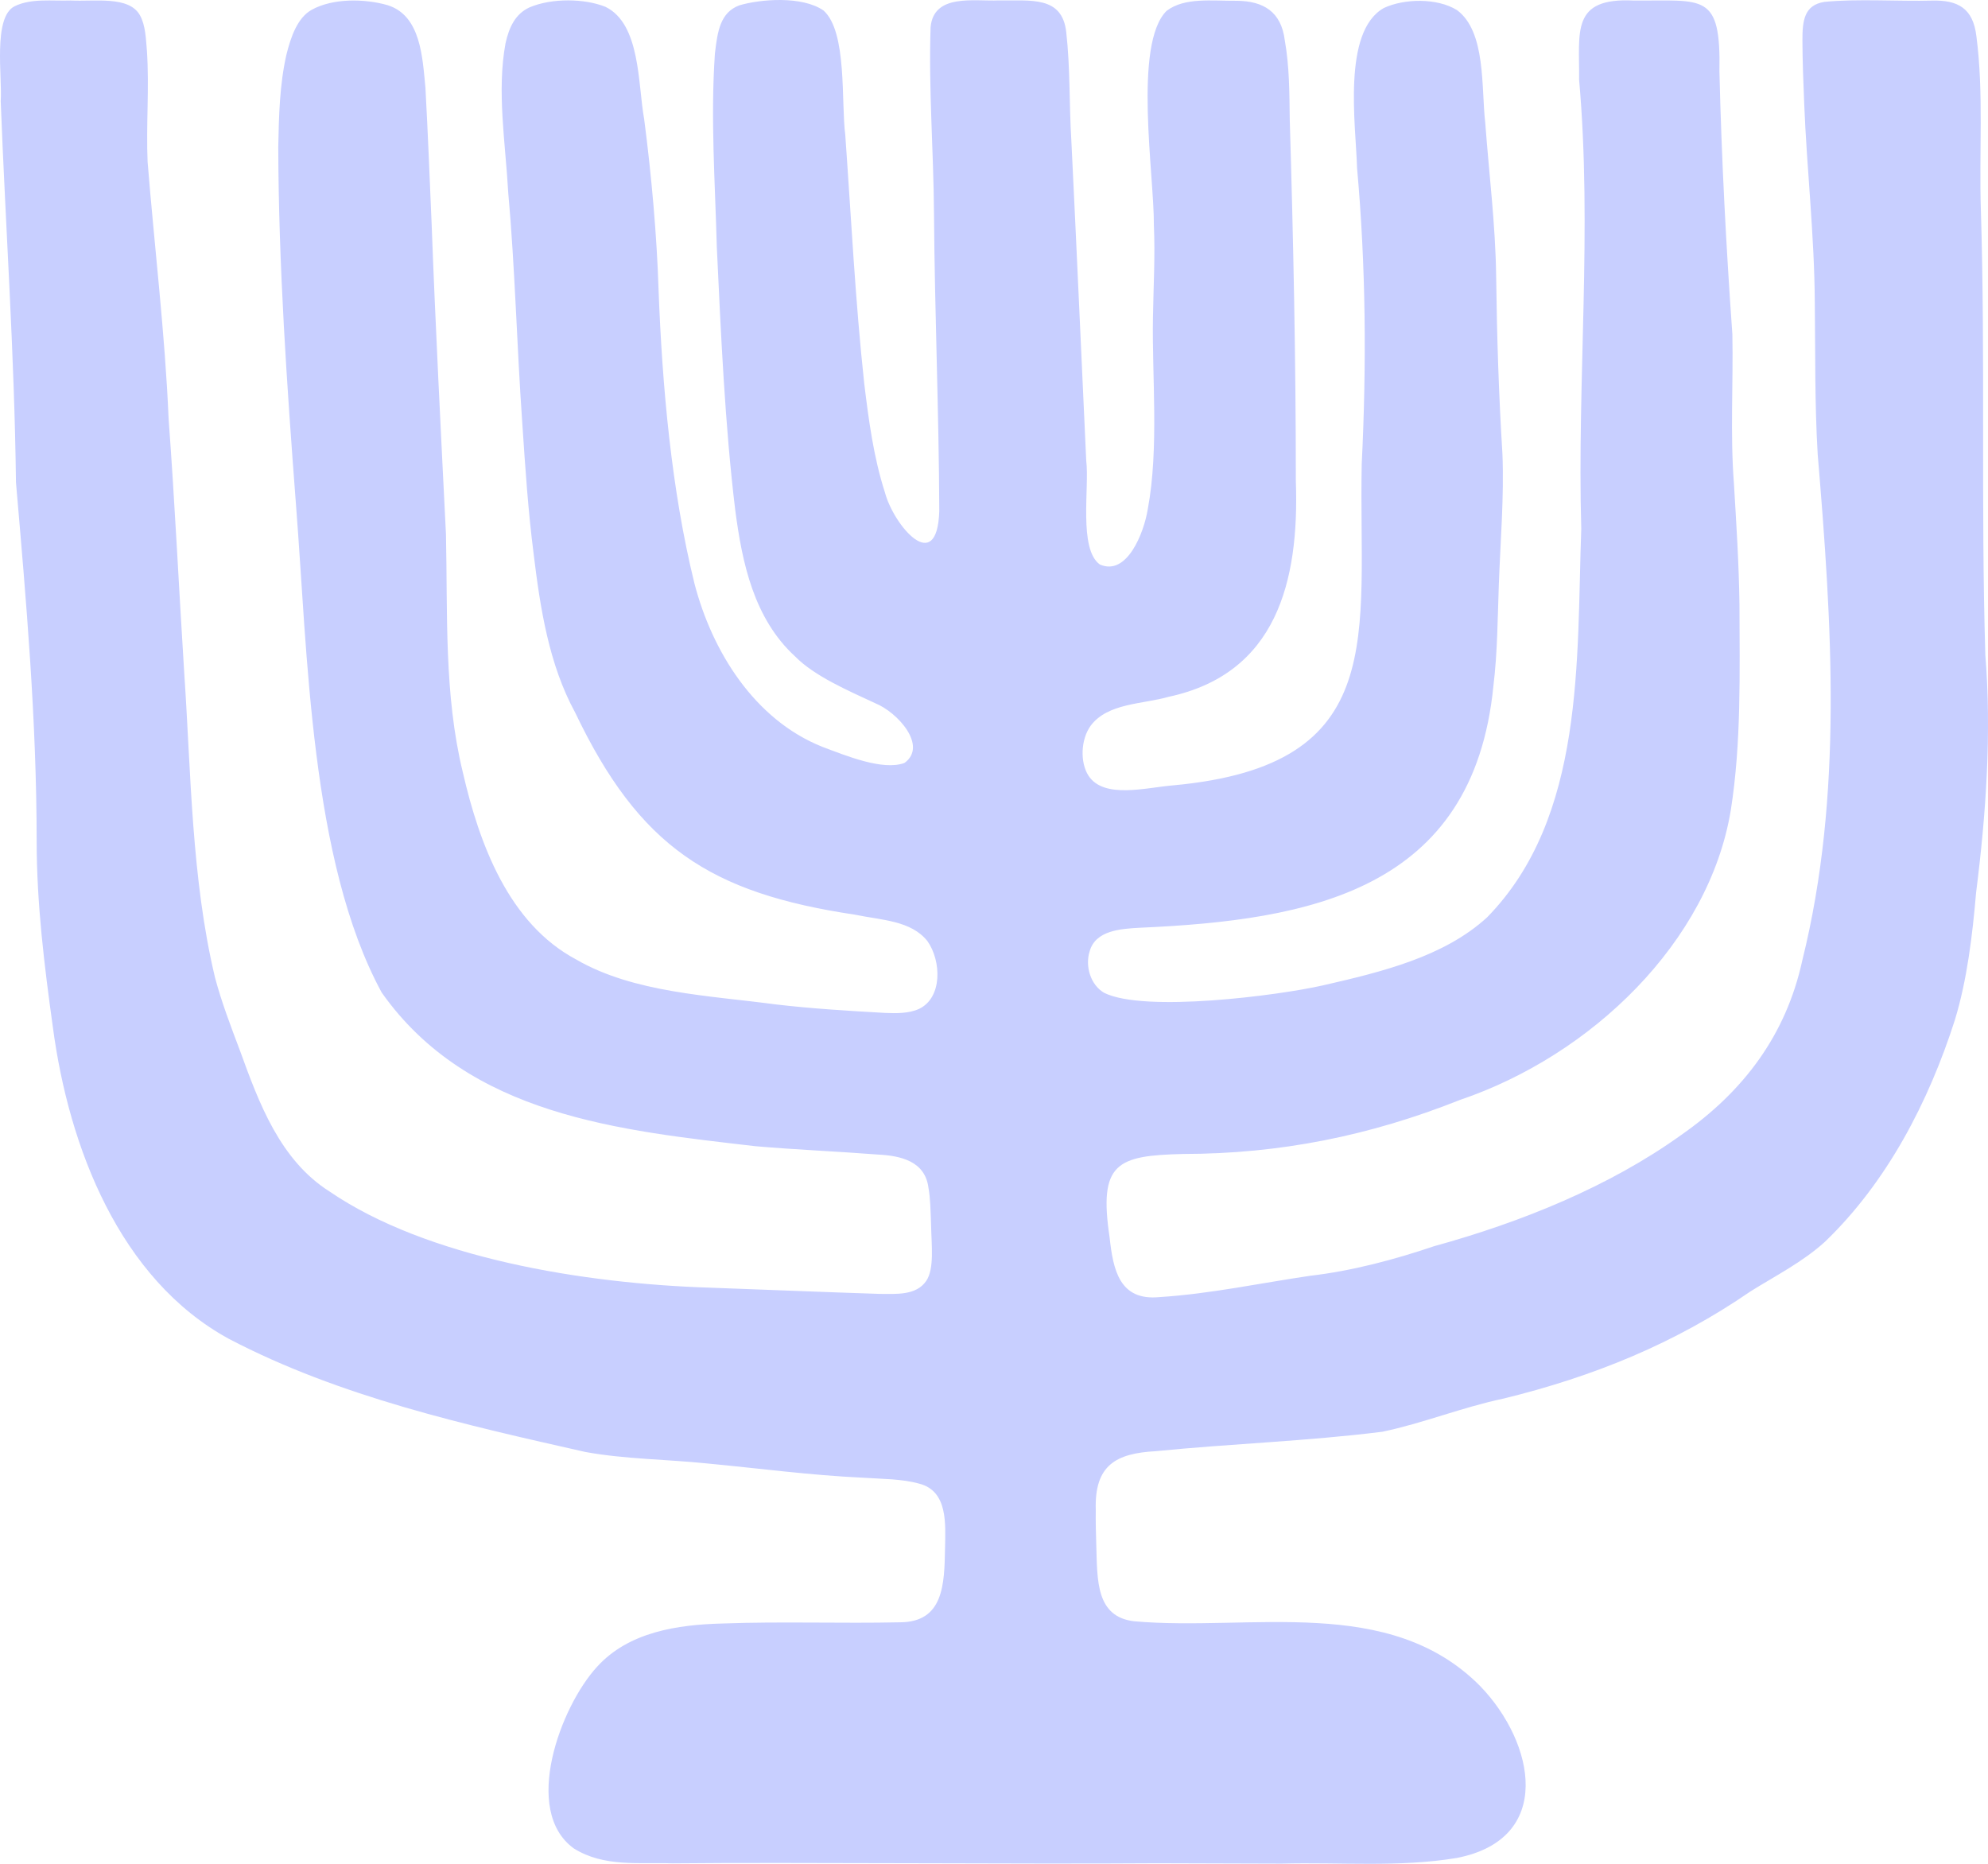 <svg width="256" height="240" viewBox="0 0 256 240" fill="none" xmlns="http://www.w3.org/2000/svg">
<path d="M255.65 84.115C255.082 65.128 255.662 45.962 255.082 27.012C254.842 19.632 255.465 12.011 254.508 4.681C254.082 1.047 252.112 -0.01 248.785 0.077C244.554 0.194 239.11 -0.183 234.937 0.243C232.319 0.645 232.097 2.685 232.103 5.207C232.109 7.914 232.225 10.621 232.331 13.322C232.665 21.771 233.646 30.319 233.695 38.885C233.776 45.43 233.677 51.988 234.072 58.521C235.875 80.172 237.382 102.348 232.091 123.652C230.01 133.22 224.576 140.513 216.502 146.144C207.21 152.819 195.849 157.392 184.68 160.47C179.624 162.182 174.129 163.653 168.69 164.284C162.306 165.223 155.805 166.614 149.291 167.028C144.154 167.522 143.339 163.517 142.889 159.346C141.444 149.735 143.84 148.801 152.353 148.597C164.788 148.579 176.327 146.28 188.002 141.638C204.993 135.877 220.069 121.279 222.878 104.338C224.248 95.648 224.014 86.624 223.996 77.854C223.923 72.551 223.595 67.483 223.279 62.242C222.793 55.875 223.206 49.417 223.082 43.044C222.28 31.777 221.687 20.528 221.416 9.224C221.614 -1.024 219.409 0.132 210.394 0.07C202.232 -0.344 203.419 4.119 203.344 10.238C205.054 29.521 203.079 48.798 203.623 68.107C203.018 84.894 204.128 105.215 191.503 118.121C185.964 123.201 177.957 125.148 170.363 126.885C164.578 128.201 147.365 130.414 142.191 127.849C140.432 126.835 139.703 124.406 140.32 122.49C141.074 119.796 144.334 119.604 146.717 119.468C168.677 118.504 189.718 114.684 192.311 88.311C192.83 84.096 192.855 79.529 193.003 75.431C193.2 69.776 193.7 64.009 193.472 58.44C192.997 50.826 192.756 43.187 192.663 35.56C192.577 28.934 191.743 22.376 191.262 15.831C190.731 11.369 191.391 4.088 187.619 1.3C185.057 -0.288 180.803 -0.195 178.191 1.035C172.802 4.1 174.598 16.115 174.753 21.641C175.889 34.262 175.987 46.92 175.352 59.775C174.919 81.717 179.216 98.559 151.063 101.13C147.63 101.408 142.129 102.935 140.154 99.863C139.08 98.182 139.154 95.24 140.45 93.448C142.648 90.512 147.149 90.691 150.489 89.727C164.35 86.76 167.325 74.93 166.869 61.939C166.869 46.407 166.547 30.8 166.084 15.374C166.041 12.011 166.041 8.507 165.448 5.213C164.998 1.48 162.658 0.138 159.293 0.101C156.008 0.126 152.557 -0.368 150.223 1.399C145.902 5.701 148.637 22.624 148.587 28.977C148.766 32.964 148.532 36.895 148.47 40.881C148.328 48.323 149.267 57.754 147.803 65.554C147.303 68.669 145.099 74.226 141.629 72.687C138.857 70.703 140.308 62.699 139.876 59.306C139.234 45.535 138.635 31.777 137.956 18.013C137.672 13.427 137.826 8.692 137.301 4.125C136.77 -0.566 132.751 0.114 128.608 0.052C125.472 0.194 120.218 -0.875 119.835 3.513C119.57 11.424 120.218 19.459 120.273 27.482C120.366 40.417 120.91 53.045 120.953 65.82C120.669 74.281 115.075 67.631 113.958 63.422C112.494 58.885 111.865 54.114 111.29 49.386C110.136 38.749 109.605 27.957 108.846 17.358C108.296 13.155 109.123 4.088 106.043 1.35C103.289 -0.56 97.912 -0.115 95.207 0.688C92.738 1.609 92.392 4.045 92.059 6.919C91.491 15.25 92.083 23.415 92.305 31.79C92.824 42.828 93.355 54.831 94.676 65.653C95.572 72.526 97.084 79.659 102.394 84.535C104.882 87.063 109.185 88.917 112.711 90.555C115.587 91.717 119.496 96.056 116.47 98.244C113.686 99.276 108.95 97.31 105.894 96.167C97.146 92.675 91.694 83.868 89.428 75.141C86.465 63.125 85.273 49.75 84.804 37.284C84.588 30.454 83.909 22.698 82.952 15.349C82.131 10.862 82.507 3.111 77.982 0.886C75.302 -0.202 71.061 -0.282 68.165 0.96C66.4 1.782 65.566 3.439 65.097 5.577C63.955 11.752 65.097 18.464 65.443 24.75C66.332 34.62 66.548 44.429 67.251 54.41C67.634 60.146 67.999 65.727 68.727 71.401C69.567 78.299 70.684 85.567 74.061 91.748C82.31 109.01 91.416 114.993 110.086 117.781C113.575 118.504 117.304 118.529 119.428 121.186C121.224 123.726 121.391 128.492 118.322 129.926C117.026 130.513 115.409 130.494 113.964 130.432C109.296 130.167 104.598 129.889 99.906 129.338C91.398 128.195 81.618 127.861 74.197 123.553C65.504 118.924 61.726 108.683 59.608 99.486C57.157 89.455 57.657 79.01 57.429 68.799C56.768 55.529 56.077 42.068 55.583 28.866C55.336 23.069 55.107 17.222 54.786 11.319C54.404 7.401 54.2 1.999 49.909 0.664C46.958 -0.183 42.864 -0.251 40.136 1.263C38.302 2.283 37.444 4.761 36.876 7.067C35.999 10.936 35.913 14.984 35.832 18.903C35.876 34.218 36.937 49.546 38.111 64.949C39.611 83.923 39.944 110.871 49.15 127.806C60.386 143.727 79.908 145.569 97.276 147.596C102.53 148.053 107.821 148.264 113.062 148.672C115.989 148.82 119.119 149.524 119.557 152.93C119.817 154.333 119.829 156.033 119.891 157.522C119.946 160.378 120.341 163.375 119.267 164.951C117.965 166.849 115.378 166.614 113.297 166.614C106.111 166.385 98.689 166.07 91.54 165.817C75.111 165.31 54.953 161.972 42.469 153.449C36.067 149.407 33.356 142.064 30.887 135.247C29.72 132.157 28.529 129.048 27.683 125.859C24.633 113.065 24.602 99.455 23.713 86.469C23.027 75.598 22.515 64.775 21.712 53.916C21.262 43.125 19.897 31.845 19.008 20.85C18.805 16.103 19.237 11.294 18.922 6.56C18.78 5.009 18.755 3.272 18.014 1.955C16.588 -0.56 12.26 0.219 9.087 0.064C6.704 0.145 4.03 -0.245 1.894 0.8C-0.952 2.19 0.32 10.052 0.091 13.031C0.727 29.459 1.863 45.677 2.055 62.105C3.376 77.403 4.709 92.496 4.722 108.318C4.722 116.365 5.71 124.363 6.809 132.274C8.864 147.751 15.409 164.723 29.467 172.399C43.76 179.884 60.053 183.512 75.37 186.967C80.47 187.9 85.866 187.912 91.015 188.444C97.769 189.08 104.326 189.97 111.179 190.286C113.507 190.446 116.131 190.422 118.335 191.04C122.101 191.979 121.749 196.281 121.694 199.402C121.613 204.057 121.49 208.859 115.927 208.902C108.432 209.069 100.529 208.778 93.04 209.057C87.261 209.206 80.951 210.132 76.871 214.644C72.172 219.768 67.19 233.154 73.882 238.012C77.778 240.472 82.403 239.786 86.607 239.941C101.918 239.78 131.146 240.059 148.995 239.928C154.286 239.947 159.583 239.959 165.066 239.977C172.548 239.774 180.167 240.484 187.594 239.248C200.14 236.814 197.689 224.459 190.62 217.129C178.895 205.268 161.04 210.096 146.068 208.772C141.08 208.203 141.315 203.431 141.172 198.994C141.129 197.474 141.08 195.929 141.104 194.408C140.932 188.679 143.691 187.146 148.828 186.868C158.534 185.898 168.344 185.582 178.006 184.365C183.236 183.277 188.292 181.213 193.614 180.094C205.215 177.257 215.698 172.986 225.423 166.286C228.646 164.272 232.146 162.504 235.004 159.902C243.023 152.194 248.366 141.86 251.729 131.359C253.305 126.211 254.001 120.407 254.465 114.956C255.756 104.783 256.471 94.325 255.65 84.245V84.121V84.115Z" fill="#C8CFFF"/>
</svg>
